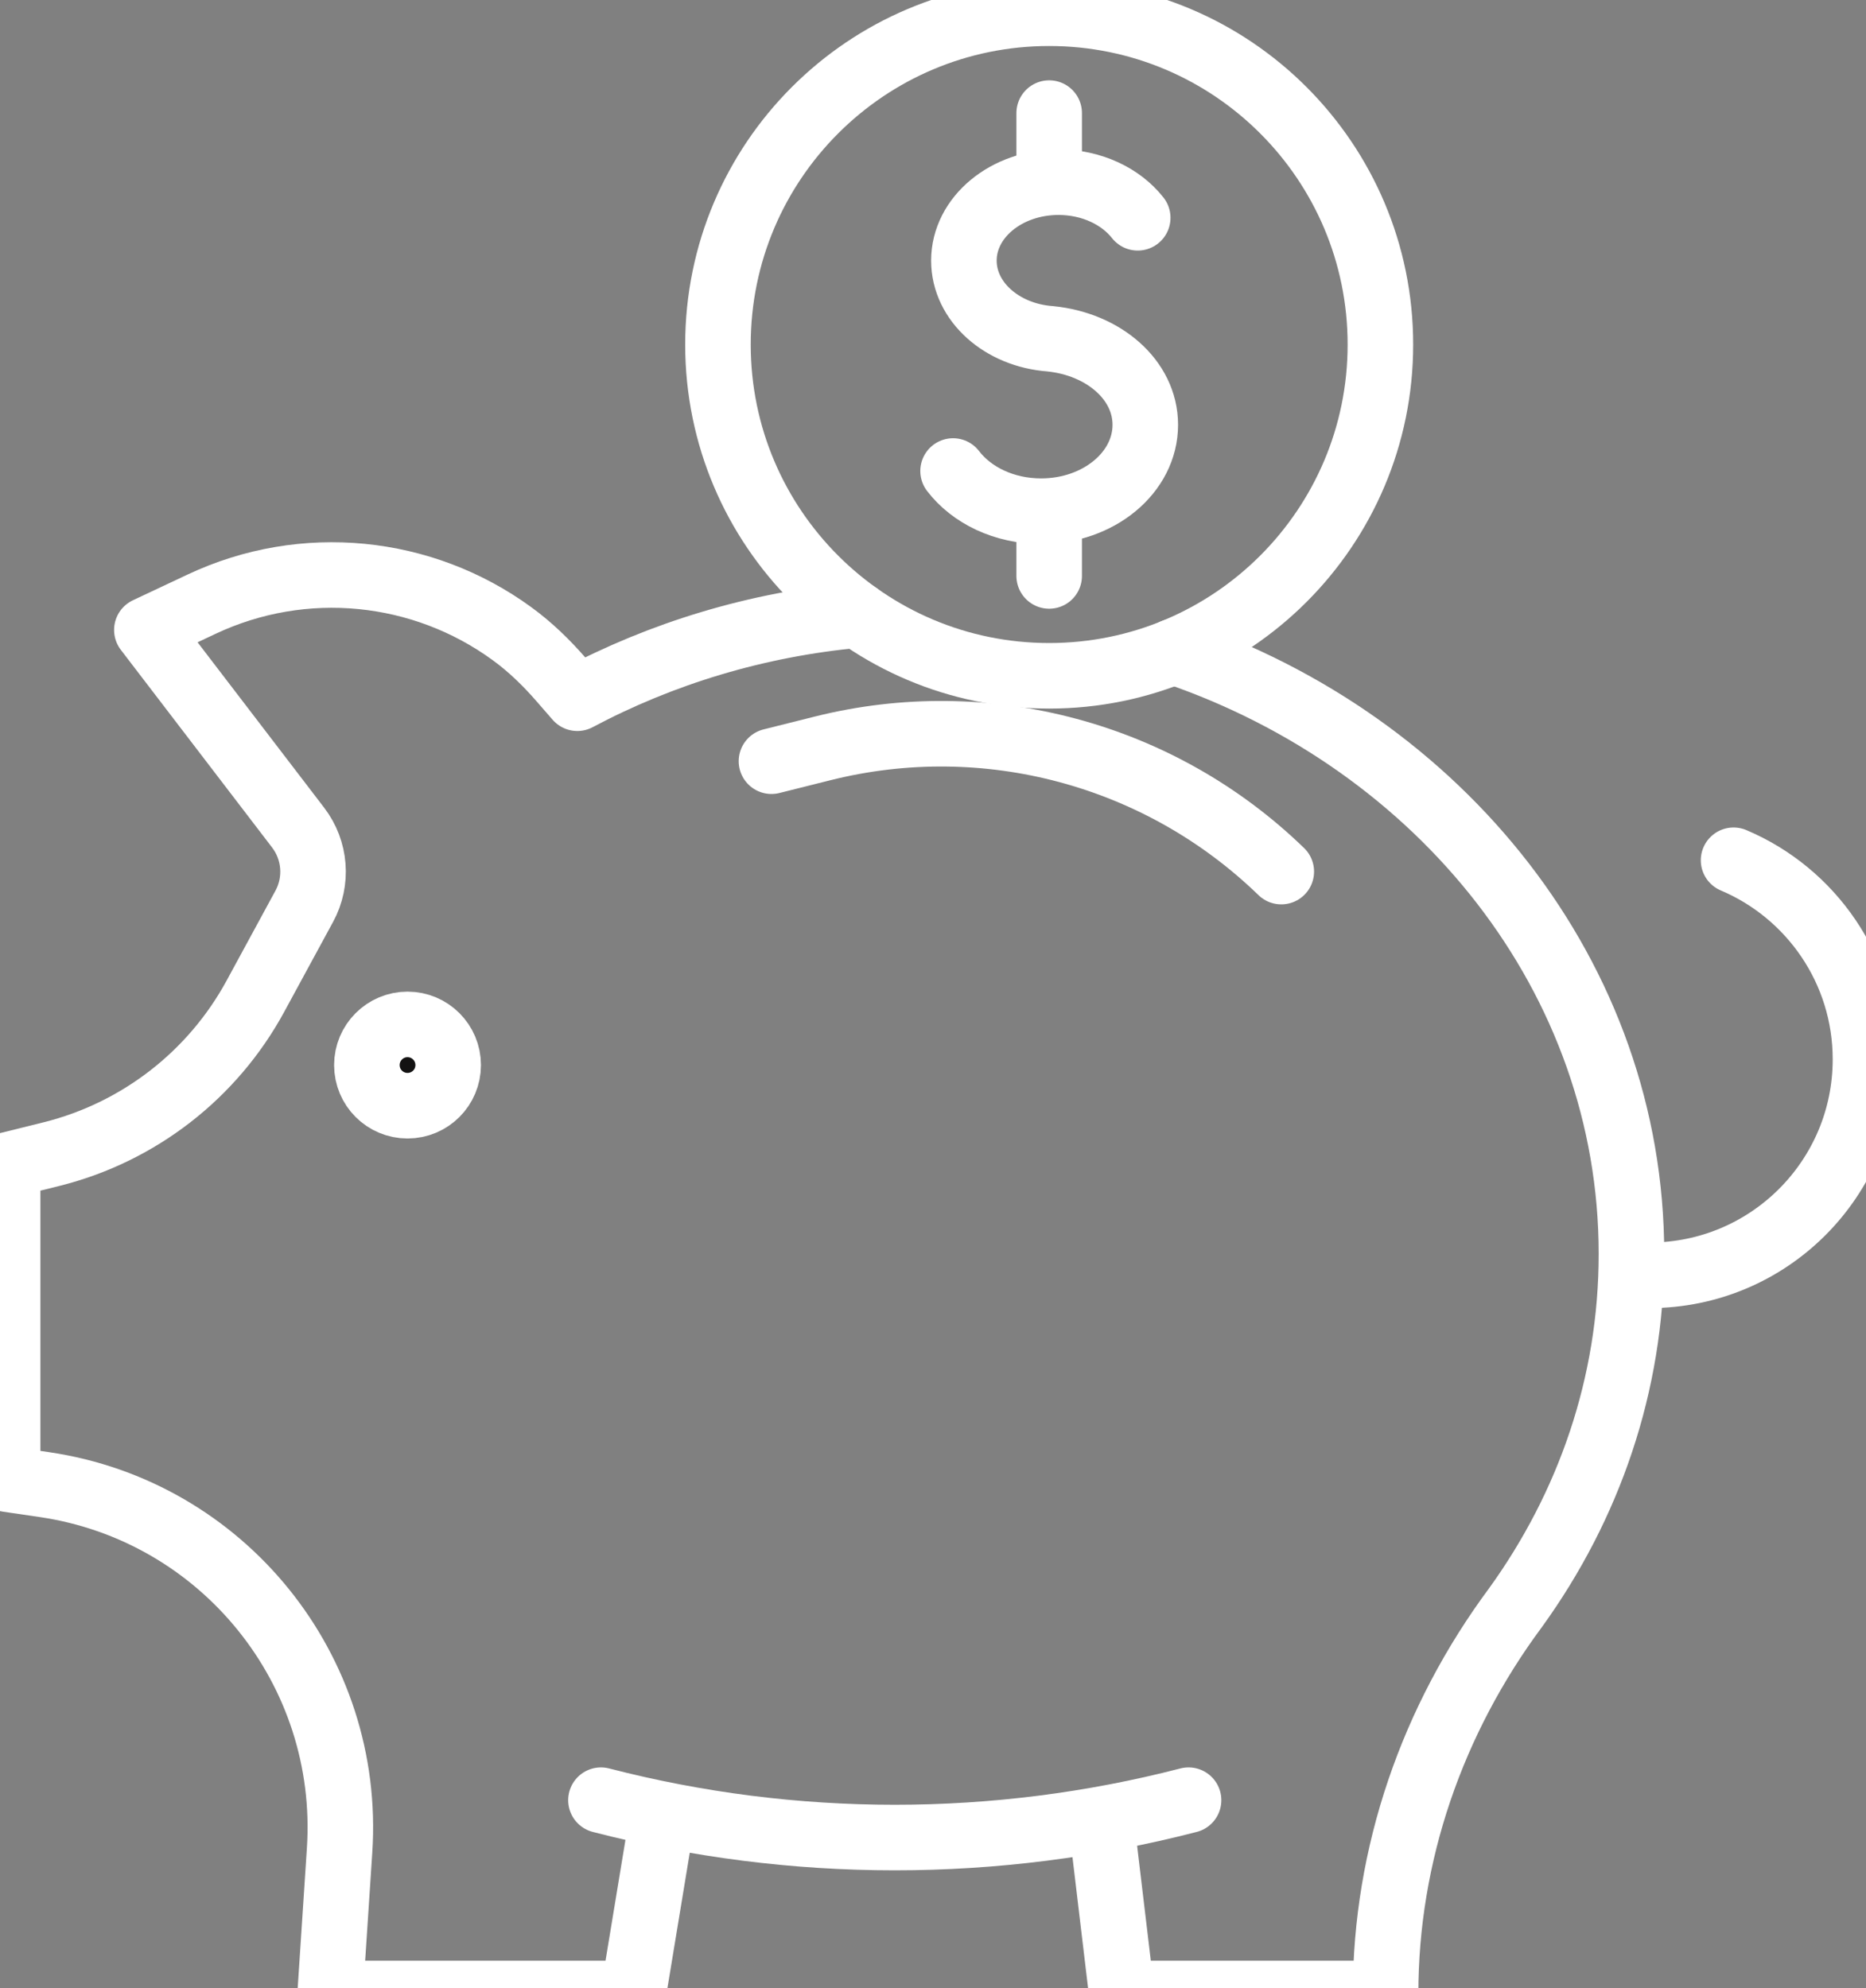 <?xml version="1.0" encoding="UTF-8" standalone="no"?>
<!-- Created with Inkscape (http://www.inkscape.org/) -->

<svg
   width="40.265mm"
   height="42.893mm"
   viewBox="0 0 40.265 42.893"
   version="1.1"
   id="svg1"
   xmlns="http://www.w3.org/2000/svg"
   xmlns:svg="http://www.w3.org/2000/svg">
  <rect x="0" y="0" width="40.265" height="42.893" fill="#808080" stroke="none"/>
  <defs
     id="defs1" />
  <g
     id="layer1"
     transform="translate(-107.472,-60.742)"
     style="stroke:#ffffff;stroke-width:1.411;stroke-dasharray:none;stroke-opacity:1">
    <g
       id="g1028"
       transform="matrix(0.13,0,0,0.13,93.081,-8.143)"
       style="stroke:#ffffff;stroke-width:10.879;stroke-dasharray:none;stroke-opacity:1">
      <path
         id="path3"
         d="m 305.519,638.013 c 44.355,15.053 75.98,54.147 75.98,99.973 0,21.693 -7.077,41.853 -19.237,58.693 -6.888,9.28 -12.288,19.507 -15.959,30.307 -3.671,10.8 -5.613,22.173 -5.613,33.733 h -43.8 l -3.191,-26.773"
         style="fill:none;stroke:#ffffff;stroke-width:10.879;stroke-linecap:round;stroke-linejoin:round;stroke-miterlimit:10;stroke-dasharray:none;stroke-opacity:1" />
      <path
         id="path4"
         d="m 220.241,833.947 -4.416,26.773 H 165.504 l 1.564,-23.773 c 1.968,-29.92 -19.364,-56.32 -49.009,-60.68 l -6.093,-0.893 v -52.147 l 7.304,-1.813 c 14.444,-3.613 26.706,-13.107 33.82,-26.187 l 8.112,-14.933 c 2.271,-4.173 1.867,-9.293 -1.021,-13.067 l -25.104,-32.8 9.095,-4.28 c 16.943,-7.973 36.672,-5.907 51.483,4.88 3.052,2.213 5.777,4.867 8.249,7.72 l 2.624,3.013 c 13.94,-7.413 29.709,-12.267 46.563,-13.813"
         style="fill:none;stroke:#ffffff;stroke-width:10.879;stroke-linecap:round;stroke-linejoin:round;stroke-miterlimit:10;stroke-dasharray:none;stroke-opacity:1" />
      <path
         id="path5"
         d="m 398.448,672.653 c 12.867,5.44 21.895,18.187 21.895,33.04 0,19.8 -16.051,35.84 -35.849,35.84"
         style="fill:none;stroke:#ffffff;stroke-width:10.879;stroke-linecap:round;stroke-linejoin:round;stroke-miterlimit:10;stroke-dasharray:none;stroke-opacity:1" />
      <path
         id="path6"
         d="m 238.753,656.213 8.461,-2.12 c 27.213,-6.827 56.019,0.907 76.163,20.44 v 0"
         style="fill:none;stroke:#ffffff;stroke-width:10.879;stroke-linecap:round;stroke-linejoin:round;stroke-miterlimit:10;stroke-dasharray:none;stroke-opacity:1" />
      <path
         id="path7"
         d="m 185.092,706.64 c 0,3.733 -3.02,6.747 -6.748,6.747 -3.727,0 -6.748,-3.013 -6.748,-6.747 0,-3.72 3.021,-6.747 6.748,-6.747 3.728,0 6.748,3.027 6.748,6.747"
         style="fill:#131212;fill-opacity:1;fill-rule:nonzero;stroke:#ffffff;stroke-width:10.879;stroke-dasharray:none;stroke-opacity:1" />
      <path
         id="path8"
         d="m 210.449,828.64 v 0 c 31.987,8.267 65.551,8.267 97.536,0 v 0"
         style="fill:none;stroke:#ffffff;stroke-width:10.879;stroke-linecap:round;stroke-linejoin:round;stroke-miterlimit:10;stroke-dasharray:none;stroke-opacity:1" />
      <path
         id="path9"
         d="m 268.896,608.053 c 3.067,4.013 8.465,6.667 14.615,6.667 9.549,0 17.292,-6.413 17.292,-14.333 0,-7.493 -6.965,-13.413 -15.793,-14.28 h 0.012 c -8.028,-0.587 -14.328,-6.16 -14.328,-12.973 0,-7.187 7.028,-13.013 15.699,-13.013 5.507,0 10.351,2.347 13.153,5.907"
         style="fill:none;stroke:#ffffff;stroke-width:10.879;stroke-linecap:round;stroke-linejoin:round;stroke-miterlimit:10;stroke-dasharray:none;stroke-opacity:1" />
      <path
         id="path10"
         d="m 284.849,615.333 v 10.133"
         style="fill:none;stroke:#ffffff;stroke-width:10.879;stroke-linecap:round;stroke-linejoin:round;stroke-miterlimit:10;stroke-dasharray:none;stroke-opacity:1" />
      <path
         id="path11"
         d="m 284.849,548.653 v 10.573"
         style="fill:none;stroke:#ffffff;stroke-width:10.879;stroke-linecap:round;stroke-linejoin:round;stroke-miterlimit:10;stroke-dasharray:none;stroke-opacity:1" />
      <path
         id="path12"
         d="m 339.828,587.067 c 0,30.36 -24.615,54.973 -54.979,54.973 -30.363,0 -54.977,-24.613 -54.977,-54.973 0,-30.373 24.615,-54.987 54.977,-54.987 30.364,0 54.979,24.613 54.979,54.987 z"
         style="fill:none;stroke:#ffffff;stroke-width:10.879;stroke-linecap:round;stroke-linejoin:round;stroke-miterlimit:10;stroke-dasharray:none;stroke-opacity:1" />
    </g>
  </g>
</svg>
